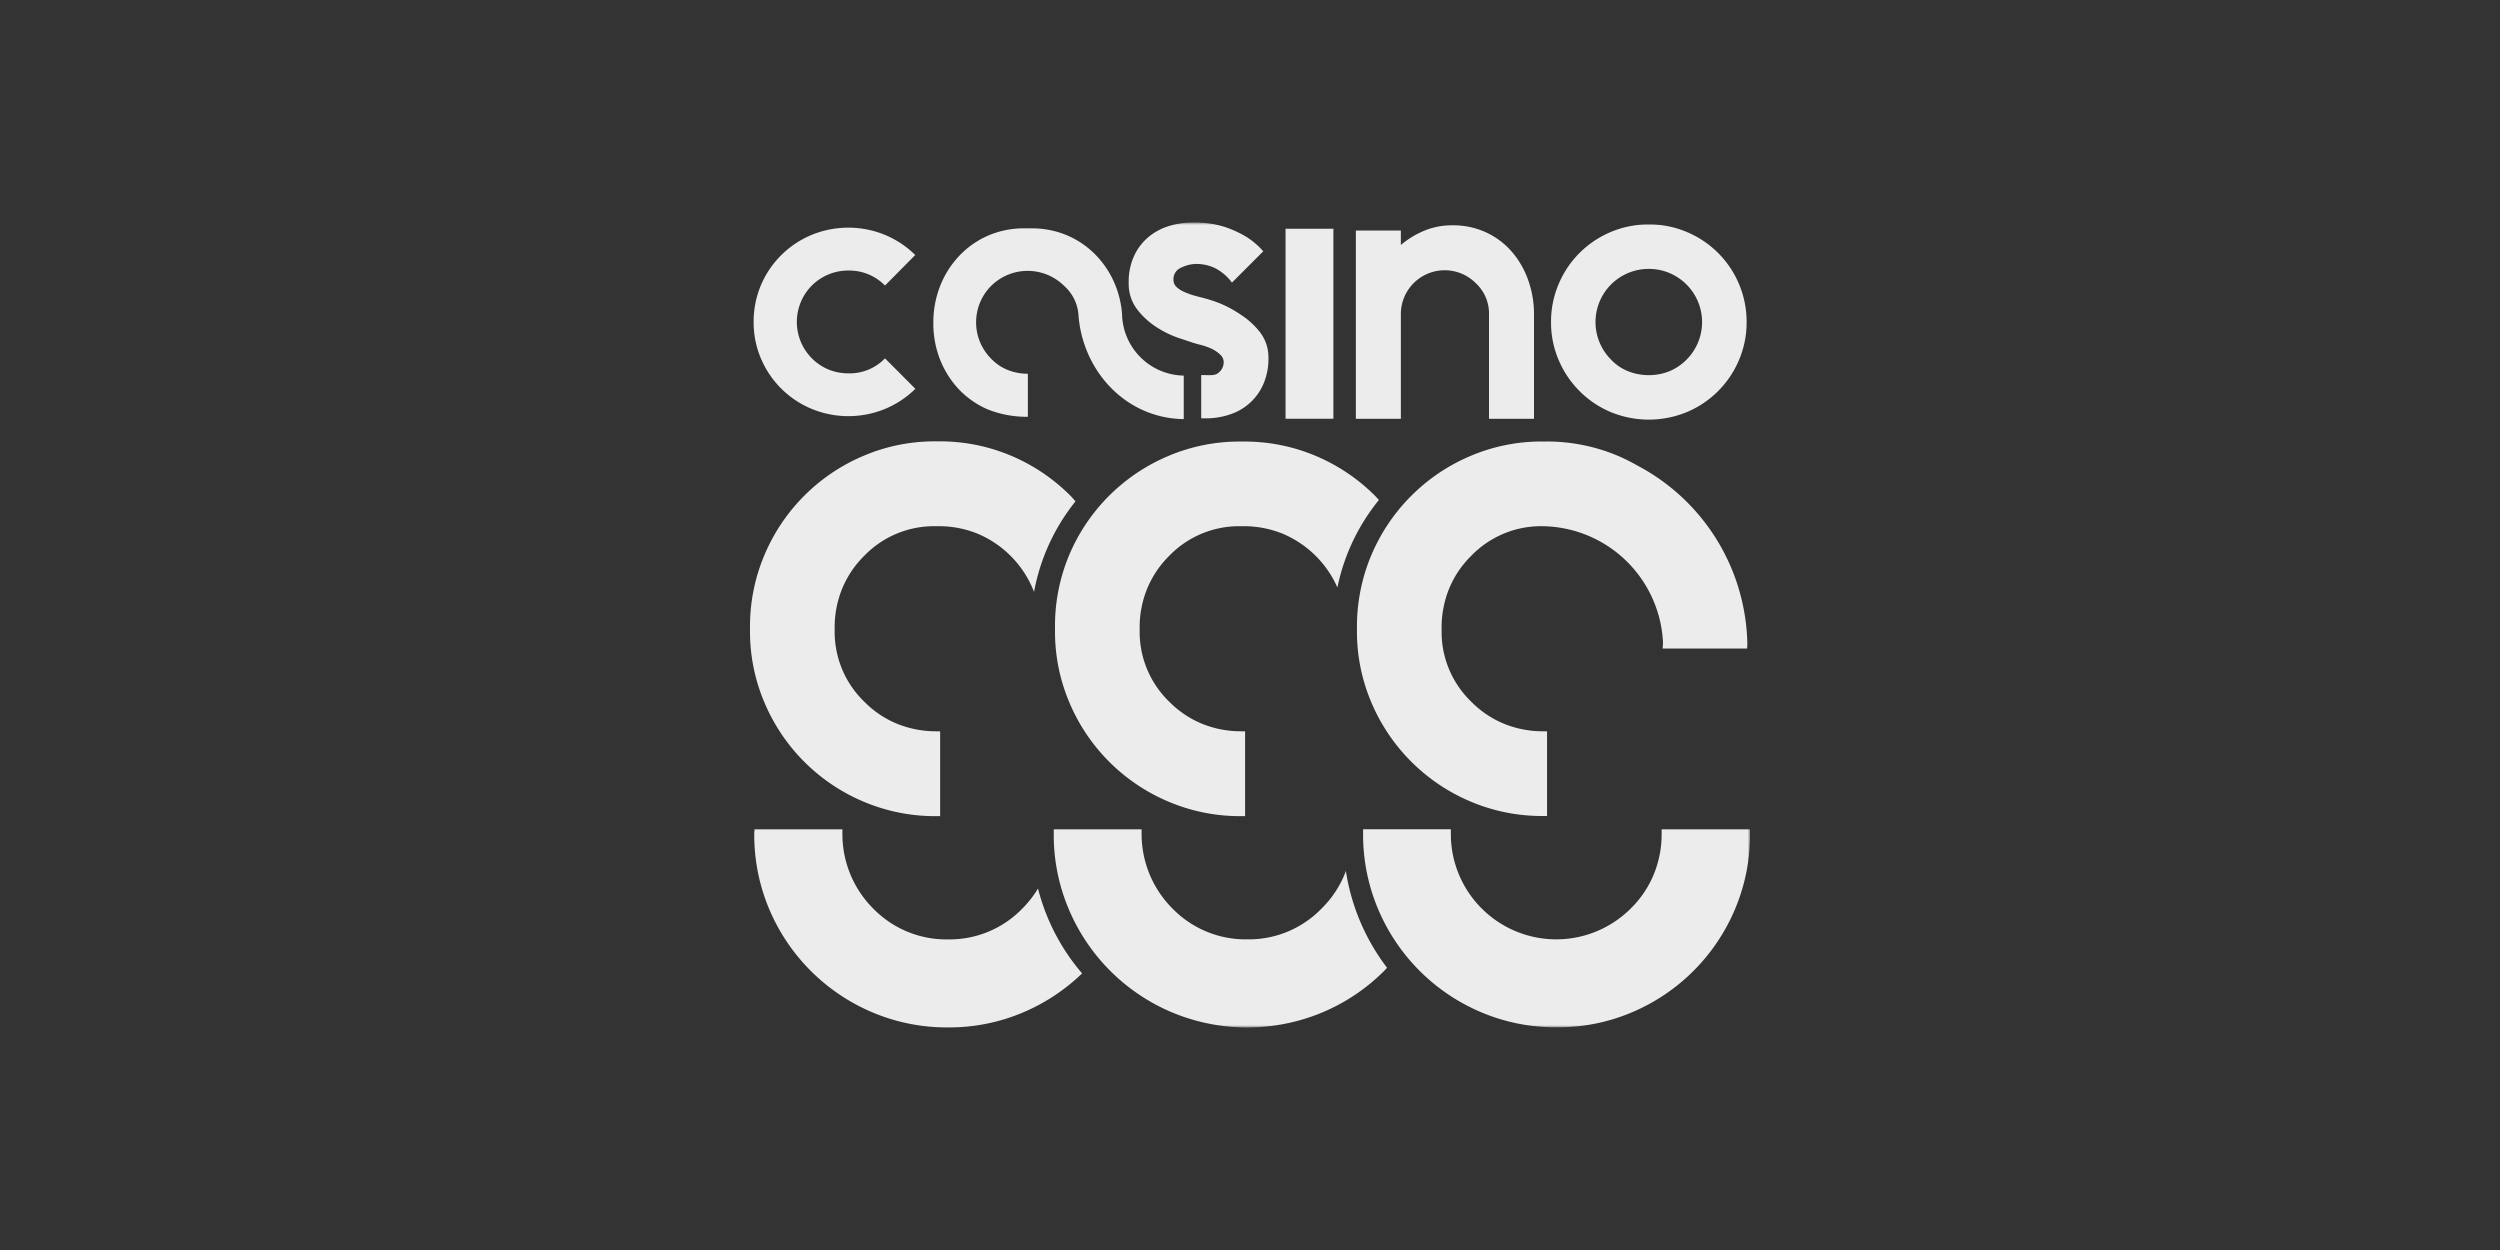 <svg id="Layer_1" data-name="Layer 1" xmlns="http://www.w3.org/2000/svg" xmlns:xlink="http://www.w3.org/1999/xlink" viewBox="0 0 500 250"><rect x="0" y="0" width="500" height="250" fill="#333333" stroke="none"/><defs><style>.cls-1{fill:#fff;}.cls-1,.cls-2{fill-rule:evenodd;}.cls-2{fill:#ececec;}.cls-3{mask:url(#mask);}</style><mask id="mask" x="150" y="44.5" width="200" height="160.99" maskUnits="userSpaceOnUse"><g id="mask0"><path class="cls-1" d="M150,205.49H350V44.5H150Z"/></g></mask></defs><title>3467_500x250_dark</title><g id="logo-large"><path class="cls-2" d="M207.6,177.71a21.29,21.29,0,0,1-3.13,4,20.22,20.22,0,0,1-14.83,6.17,20.43,20.43,0,0,1-15-6.17,21.06,21.06,0,0,1-6.16-15c0-.28,0-.56,0-.84H150.9c0,.28-.05.56-.05.84a38.23,38.23,0,0,0,3,15.13,38.77,38.77,0,0,0,20.65,20.64,38.09,38.09,0,0,0,15.13,3,37.68,37.68,0,0,0,15-3,38.7,38.7,0,0,0,11.79-7.8A42,42,0,0,1,207.6,177.71Z"/><path class="cls-2" d="M275.78,100c-.25-.27-.48-.54-.73-.8a37.25,37.25,0,0,0-11.85-8,36.59,36.59,0,0,0-14.53-2.89c-.26,0-.51,0-.76,0v0a36.25,36.25,0,0,0-14.25,2.89A37.17,37.17,0,0,0,213.84,111,36.7,36.7,0,0,0,211,125.56c0,.24,0,.47,0,.71h0a36.23,36.23,0,0,0,2.88,14.24,37.17,37.17,0,0,0,19.82,19.82,36.6,36.6,0,0,0,14.53,2.9c.27,0,.52,0,.79,0V146.26c-.27,0-.52,0-.79,0a20.72,20.72,0,0,1-7.76-1.48,19.91,19.91,0,0,1-6.63-4.45,19.4,19.4,0,0,1-5.91-14h0c0-.26,0-.52,0-.78a20.45,20.45,0,0,1,1.48-7.76,19.83,19.83,0,0,1,4.44-6.63,19.42,19.42,0,0,1,14.08-5.92h0c.27,0,.52,0,.79,0a20.68,20.68,0,0,1,7.76,1.48,20.74,20.74,0,0,1,11,10.78A40.63,40.63,0,0,1,275.78,100Z"/><path class="cls-2" d="M215.1,100.27c-.33-.37-.65-.76-1-1.11a37.2,37.2,0,0,0-11.84-8,36.59,36.59,0,0,0-14.53-2.89c-.26,0-.51,0-.77,0v0a36.24,36.24,0,0,0-14.24,2.89A37.17,37.17,0,0,0,152.89,111,36.52,36.52,0,0,0,150,125.56c0,.24,0,.47,0,.71h0a36.17,36.17,0,0,0,2.89,14.24,37.17,37.17,0,0,0,19.82,19.82,36.57,36.57,0,0,0,14.53,2.9c.27,0,.52,0,.79,0V146.26c-.27,0-.52,0-.79,0a20.68,20.68,0,0,1-7.76-1.48,19.71,19.71,0,0,1-6.63-4.45,19.41,19.41,0,0,1-5.92-14h0c0-.26,0-.52,0-.78a20.45,20.45,0,0,1,1.48-7.76,19.83,19.83,0,0,1,4.44-6.63,19.4,19.4,0,0,1,14.08-5.92h0c.26,0,.52,0,.79,0a20.52,20.52,0,0,1,7.76,1.48,20.7,20.7,0,0,1,11.33,11.66A40.61,40.61,0,0,1,215.1,100.27Z"/><path class="cls-2" d="M183.07,77.76a19,19,0,0,1-6,4,19.29,19.29,0,0,1-14.77,0A18.84,18.84,0,0,1,152.2,71.73a18.4,18.4,0,0,1-1.47-7.31A18.64,18.64,0,0,1,152.2,57,18.87,18.87,0,0,1,162.28,47a19.29,19.29,0,0,1,14.77,0,19,19,0,0,1,6,4L177,57.11a10,10,0,0,0-7.32-3,10.26,10.26,0,0,0-7.31,3,10.32,10.32,0,0,0,3.37,16.81,10.46,10.46,0,0,0,3.94.75,9.8,9.8,0,0,0,7.32-3Z"/><g class="cls-3"><path class="cls-2" d="M257.11,83.75h9.57v-38h-9.57Z"/><path class="cls-2" d="M252.09,66.56A15.47,15.47,0,0,0,248.25,63,23.22,23.22,0,0,0,244,60.68a27.77,27.77,0,0,0-3-1l-2-.52a15.43,15.43,0,0,1-2-.71,5.41,5.41,0,0,1-1.64-1,2,2,0,0,1-.67-1.53,2.48,2.48,0,0,1,1.53-2.38,6.93,6.93,0,0,1,3.09-.75,8.46,8.46,0,0,1,3.8.89,9.71,9.71,0,0,1,3.28,2.84l6.26-6.26a15.22,15.22,0,0,0-3.28-2.83A22,22,0,0,0,245,45.4a20.14,20.14,0,0,0-6.45-.9,16.25,16.25,0,0,0-4.77.71,11.73,11.73,0,0,0-4.09,2.2,10.77,10.77,0,0,0-2.87,3.77,12.3,12.3,0,0,0-1.08,5.4,8.39,8.39,0,0,0,1.63,5.21,15.14,15.14,0,0,0,3.84,3.58,20.09,20.09,0,0,0,4.33,2.16l3,1c.45.14,1,.31,1.72.48a13.1,13.1,0,0,1,2,.71A6.64,6.64,0,0,1,244,70.89a2.05,2.05,0,0,1,.74,1.56,2.69,2.69,0,0,1-1.11,2.16c-.74.59-1.87.39-3.39.4v8.66l.7,0a15.12,15.12,0,0,0,5.37-.89,10.95,10.95,0,0,0,6.52-6.34,12.8,12.8,0,0,0,.86-4.76A8.3,8.3,0,0,0,252.09,66.56Z"/><path class="cls-2" d="M329.76,53.78a10.63,10.63,0,0,0-7.55,18.14,9.57,9.57,0,0,0,3.44,2.34,11.23,11.23,0,0,0,4.11.77,11,11,0,0,0,4.08-.77,10.47,10.47,0,0,0,3.48-2.34,10.63,10.63,0,0,0,0-15A10.6,10.6,0,0,0,329.76,53.78Zm0-8.89a19.08,19.08,0,0,1,7.63,1.52,19.44,19.44,0,0,1,10.41,10.4,19.28,19.28,0,0,1,1.52,7.63A19.08,19.08,0,0,1,347.8,72a19.5,19.5,0,0,1-10.41,10.41,20,20,0,0,1-15.26,0A19.53,19.53,0,0,1,311.73,72a18.91,18.91,0,0,1-1.52-7.56,19.11,19.11,0,0,1,1.52-7.63,19.47,19.47,0,0,1,10.4-10.4A19.14,19.14,0,0,1,329.76,44.89Z"/><path class="cls-2" d="M224.41,62.8h0a19.44,19.44,0,0,0-1.28-5.61,18.67,18.67,0,0,0-3.8-6,17.63,17.63,0,0,0-5.77-4.06,18,18,0,0,0-7.28-1.46l-.7,0-.7,0a18,18,0,0,0-7.28,1.46,17.63,17.63,0,0,0-5.77,4.06,18.67,18.67,0,0,0-3.8,6,19.89,19.89,0,0,0-1.36,7.39A19.62,19.62,0,0,0,188,71.89a18.72,18.72,0,0,0,3.8,6,17.61,17.61,0,0,0,5.77,4,21.22,21.22,0,0,0,8,1.47l0-8.61a10.7,10.7,0,0,1-4-.75,9.33,9.33,0,0,1-3.34-2.26,10.31,10.31,0,0,1,0-14.56,10.37,10.37,0,0,1,14.6,0,8.53,8.53,0,0,1,2.85,5.64c.77,11.38,9.51,20.86,21.07,21v-8.7A12.56,12.56,0,0,1,224.41,62.8Z"/><path class="cls-2" d="M290.46,45.06a15.75,15.75,0,0,1,6.7,1.39,15.36,15.36,0,0,1,5.16,3.84A17.65,17.65,0,0,1,305.63,56a20.25,20.25,0,0,1,1.17,6.93V83.76h-9V62.9a8.25,8.25,0,0,0-2.63-6.25,8.77,8.77,0,0,0-15,6.25V83.76h-9V46.11h9V49a17.81,17.81,0,0,1,4.59-2.82A14.37,14.37,0,0,1,290.46,45.06Z"/><path class="cls-2" d="M327.48,93.11a39.28,39.28,0,0,0-3.84-1.92,36.56,36.56,0,0,0-14.53-2.89c-.26,0-.51,0-.76,0v0a36.25,36.25,0,0,0-14.25,2.89A37.26,37.26,0,0,0,274.28,111a36.7,36.7,0,0,0-2.89,14.53c0,.24,0,.47,0,.71h0a36.16,36.16,0,0,0,2.88,14.24,37.26,37.26,0,0,0,19.82,19.82,36.6,36.6,0,0,0,14.53,2.9c.27,0,.52,0,.79,0V146.26c-.27,0-.52,0-.79,0a20.63,20.63,0,0,1-7.75-1.48,19.71,19.71,0,0,1-6.63-4.45,19.37,19.37,0,0,1-5.92-14h0c0-.26,0-.52,0-.78a20.64,20.64,0,0,1,1.48-7.76,19.71,19.71,0,0,1,4.45-6.63,19.39,19.39,0,0,1,14.08-5.92h.17a24.44,24.44,0,0,1,24.1,23.24c0,.42-.05.82-.07,1.23h16.89c0-.24.05-.47.05-.71v-.09A41.18,41.18,0,0,0,327.48,93.11Z"/><path class="cls-2" d="M332.33,165.87c0,.28,0,.56,0,.84a21.32,21.32,0,0,1-1.54,8.08,20.51,20.51,0,0,1-4.63,6.9,21.08,21.08,0,0,1-29.82,0,21,21,0,0,1-6.17-15c0-.28,0-.56,0-.84H272.62c0,.28,0,.56,0,.84a38.23,38.23,0,0,0,3,15.13,38.71,38.71,0,0,0,20.64,20.64,38.1,38.1,0,0,0,15.14,3,37.71,37.71,0,0,0,15-3A38.71,38.71,0,0,0,347,181.84a38.05,38.05,0,0,0,3-15.13c0-.28,0-.56,0-.84Z"/><path class="cls-2" d="M269.17,174.16c-.07.21-.13.42-.22.63a20.5,20.5,0,0,1-4.63,6.91,20.22,20.22,0,0,1-14.83,6.17,20.43,20.43,0,0,1-15-6.17,21.07,21.07,0,0,1-6.17-15c0-.28,0-.56,0-.84H210.75c0,.28,0,.56,0,.84a38.05,38.05,0,0,0,3,15.13,38.71,38.71,0,0,0,20.64,20.64,39,39,0,0,0,30.11,0,38.6,38.6,0,0,0,12.34-8.3c.2-.2.38-.41.57-.62A42.57,42.57,0,0,1,269.17,174.16Z"/></g></g></svg>